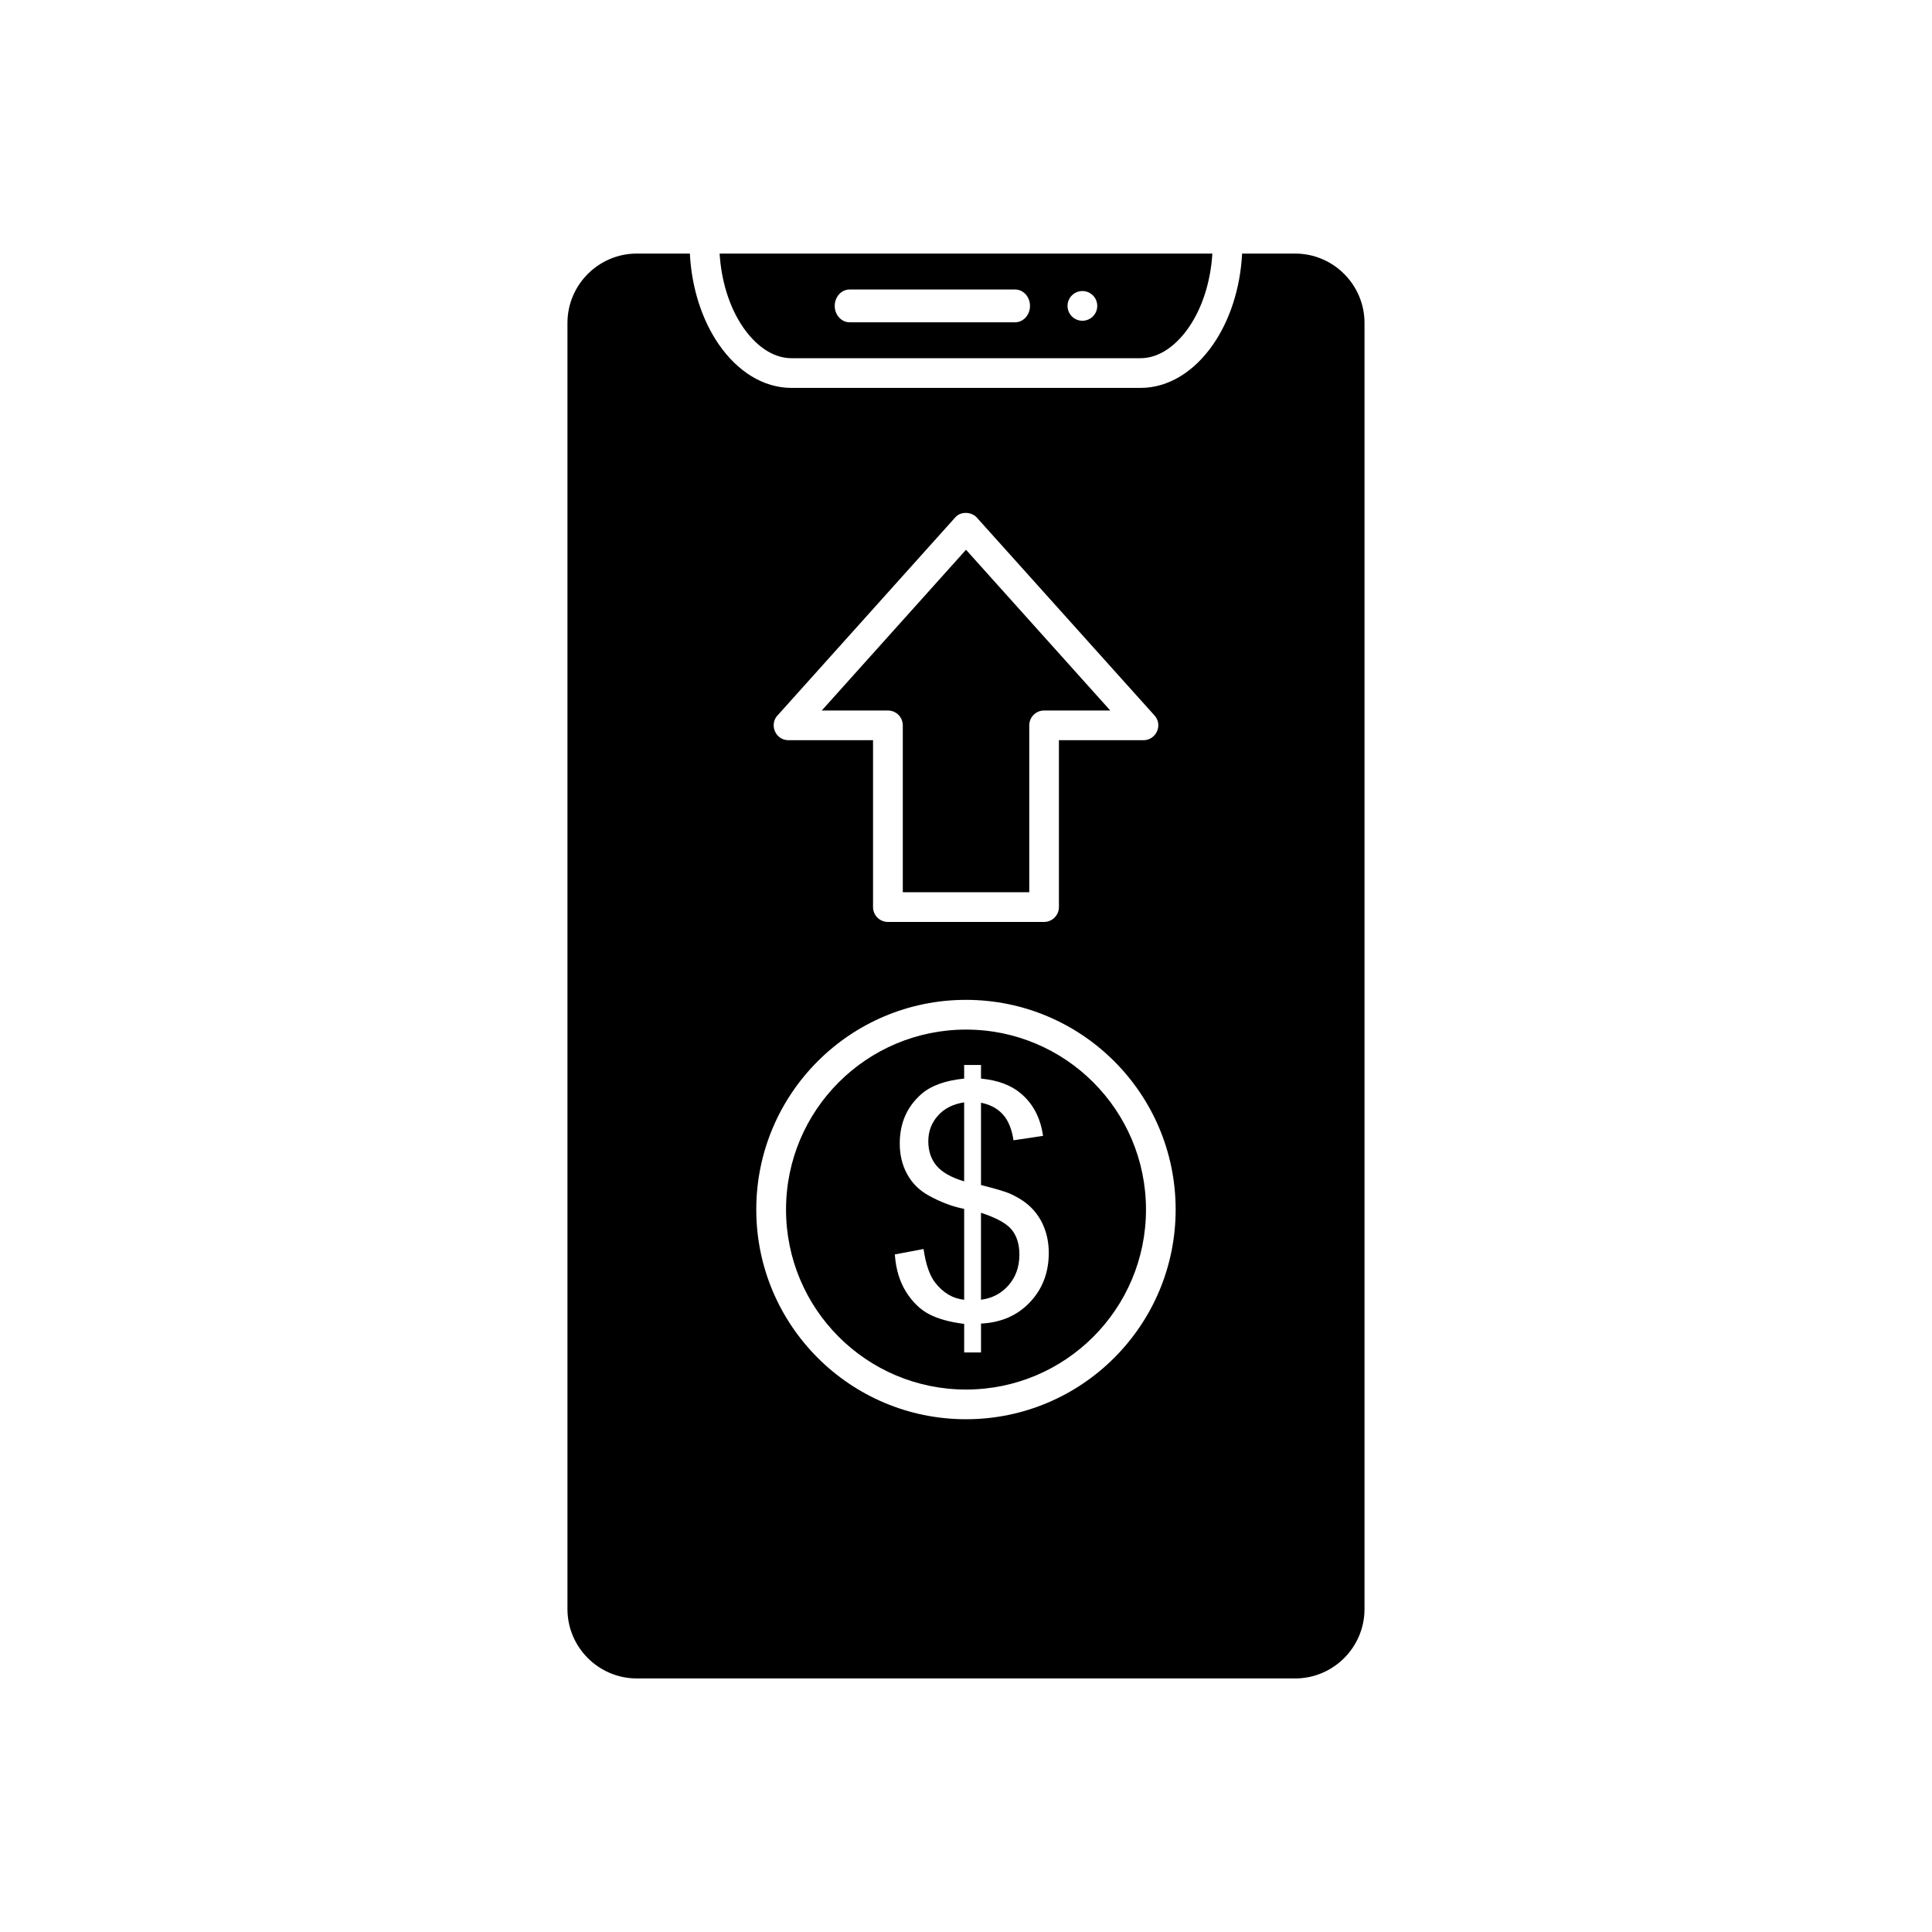 <?xml version="1.0" encoding="UTF-8"?>
<!-- Uploaded to: ICON Repo, www.svgrepo.com, Generator: ICON Repo Mixer Tools -->
<svg fill="#000000" width="800px" height="800px" version="1.1" viewBox="144 144 512 512" xmlns="http://www.w3.org/2000/svg">
 <g fill-rule="evenodd">
  <path d="m446.21 246.8h-92.434c-7.531 0-14.34-4.398-19.258-11.496-4.359-6.293-7.219-14.754-7.699-24.105h-14.059c-5.059 0-9.652 2.066-12.984 5.394-3.328 3.328-5.394 7.926-5.394 12.984v340.85c0 5.059 2.066 9.652 5.394 12.984 3.328 3.328 7.926 5.394 12.984 5.394h174.47c5.059 0 9.652-2.066 12.984-5.394 3.328-3.328 5.394-7.926 5.394-12.984v-340.85c0-5.059-2.066-9.652-5.394-12.984-3.328-3.328-7.926-5.394-12.984-5.394h-14.059c-0.48 9.352-3.34 17.812-7.699 24.105-4.918 7.098-11.727 11.496-19.258 11.496zm-6.926 178.45c-10.055-10.055-23.949-16.277-39.293-16.277s-29.238 6.219-39.293 16.277c-10.055 10.055-16.277 23.949-16.277 39.293s6.219 29.238 16.277 39.293c10.055 10.055 23.949 16.277 39.293 16.277s29.238-6.219 39.293-16.277c10.055-10.055 16.277-23.949 16.277-39.293s-6.219-29.238-16.277-39.293zm10.664-91.652-46.797-52.121c-1.426-1.91-4.57-2.129-6.082-0.266l-46.789 52.137c-2.578 2.406-0.914 6.816 2.684 6.816h22.398v44.223c0 2.172 1.762 3.938 3.938 3.938h41.387c2.172 0 3.938-1.762 3.938-3.938v-44.223h22.398c3.348 0 5.227-4.008 2.93-6.566z"/>
  <path d="m353.78 238.93h92.434c5.422 0 9.859-3.883 12.789-8.109 3.902-5.637 5.875-12.816 6.285-19.621h-130.58c0.41 6.805 2.383 13.984 6.285 19.621 2.93 4.227 7.363 8.109 12.789 8.109zm73.129-13.863c0 2.172 1.762 3.938 3.938 3.938 2.172 0 3.938-1.762 3.938-3.938 0-2.172-1.762-3.938-3.938-3.938-2.172 0-3.938 1.762-3.938 3.938zm-13.887-4.344c2.172 0 3.938 1.945 3.938 4.344s-1.762 4.344-3.938 4.344h-43.871c-2.172 0-3.938-1.945-3.938-4.344s1.762-4.344 3.938-4.344z"/>
  <path d="m438.23 332.29-38.227-42.598-38.227 42.598h17.535c2.172 0 3.938 1.762 3.938 3.938v44.223h33.516v-44.223c0-2.172 1.762-3.938 3.938-3.938h17.535z"/>
  <path d="m433.73 430.82c-8.633-8.633-20.555-13.969-33.727-13.969s-25.098 5.34-33.727 13.969c-8.633 8.633-13.969 20.555-13.969 33.727s5.34 25.098 13.969 33.727c8.633 8.633 20.555 13.969 33.727 13.969s25.098-5.34 33.727-13.969c8.633-8.633 13.969-20.555 13.969-33.727s-5.34-25.098-13.969-33.727zm-13 38.535c0.805 2.055 1.207 4.262 1.207 6.644 0 5.254-1.68 9.617-5.008 13.121-3.328 3.516-7.652 5.383-12.949 5.641v7.652h-4.465v-7.566c-3.789-0.473-6.859-1.32-9.23-2.539-2.367-1.219-4.422-3.199-6.144-5.914-1.723-2.727-2.727-6.043-3-9.961l7.609-1.434c0.59 4.062 1.621 7.047 3.113 8.957 2.125 2.699 4.68 4.191 7.652 4.492v-24.086c-3.113-0.59-6.285-1.793-9.547-3.617-2.41-1.348-4.262-3.215-5.57-5.598-1.305-2.383-1.953-5.082-1.953-8.109 0-5.383 1.91-9.746 5.711-13.078 2.555-2.254 6.344-3.617 11.355-4.121v-3.617h4.465v3.617c4.391 0.418 7.894 1.707 10.465 3.863 3.316 2.742 5.297 6.516 5.973 11.312l-7.824 1.176c-0.445-2.973-1.379-5.254-2.801-6.832-1.406-1.578-3.344-2.625-5.812-3.129v21.816c3.805 0.961 6.332 1.707 7.566 2.238 2.356 1.035 4.277 2.297 5.758 3.773 1.492 1.492 2.641 3.258 3.43 5.297z"/>
  <path d="m399.51 457.08v-20.941c-2.941 0.445-5.269 1.621-6.961 3.531-1.695 1.91-2.539 4.164-2.539 6.773 0 2.57 0.719 4.738 2.168 6.473 1.449 1.738 3.891 3.129 7.336 4.164z"/>
  <path d="m412.11 469.88c-1.363-1.664-4.078-3.156-8.141-4.481v23.039c2.941-0.359 5.367-1.637 7.293-3.816 1.922-2.184 2.887-4.894 2.887-8.125 0-2.742-0.688-4.953-2.039-6.617z"/>
 </g>
</svg>